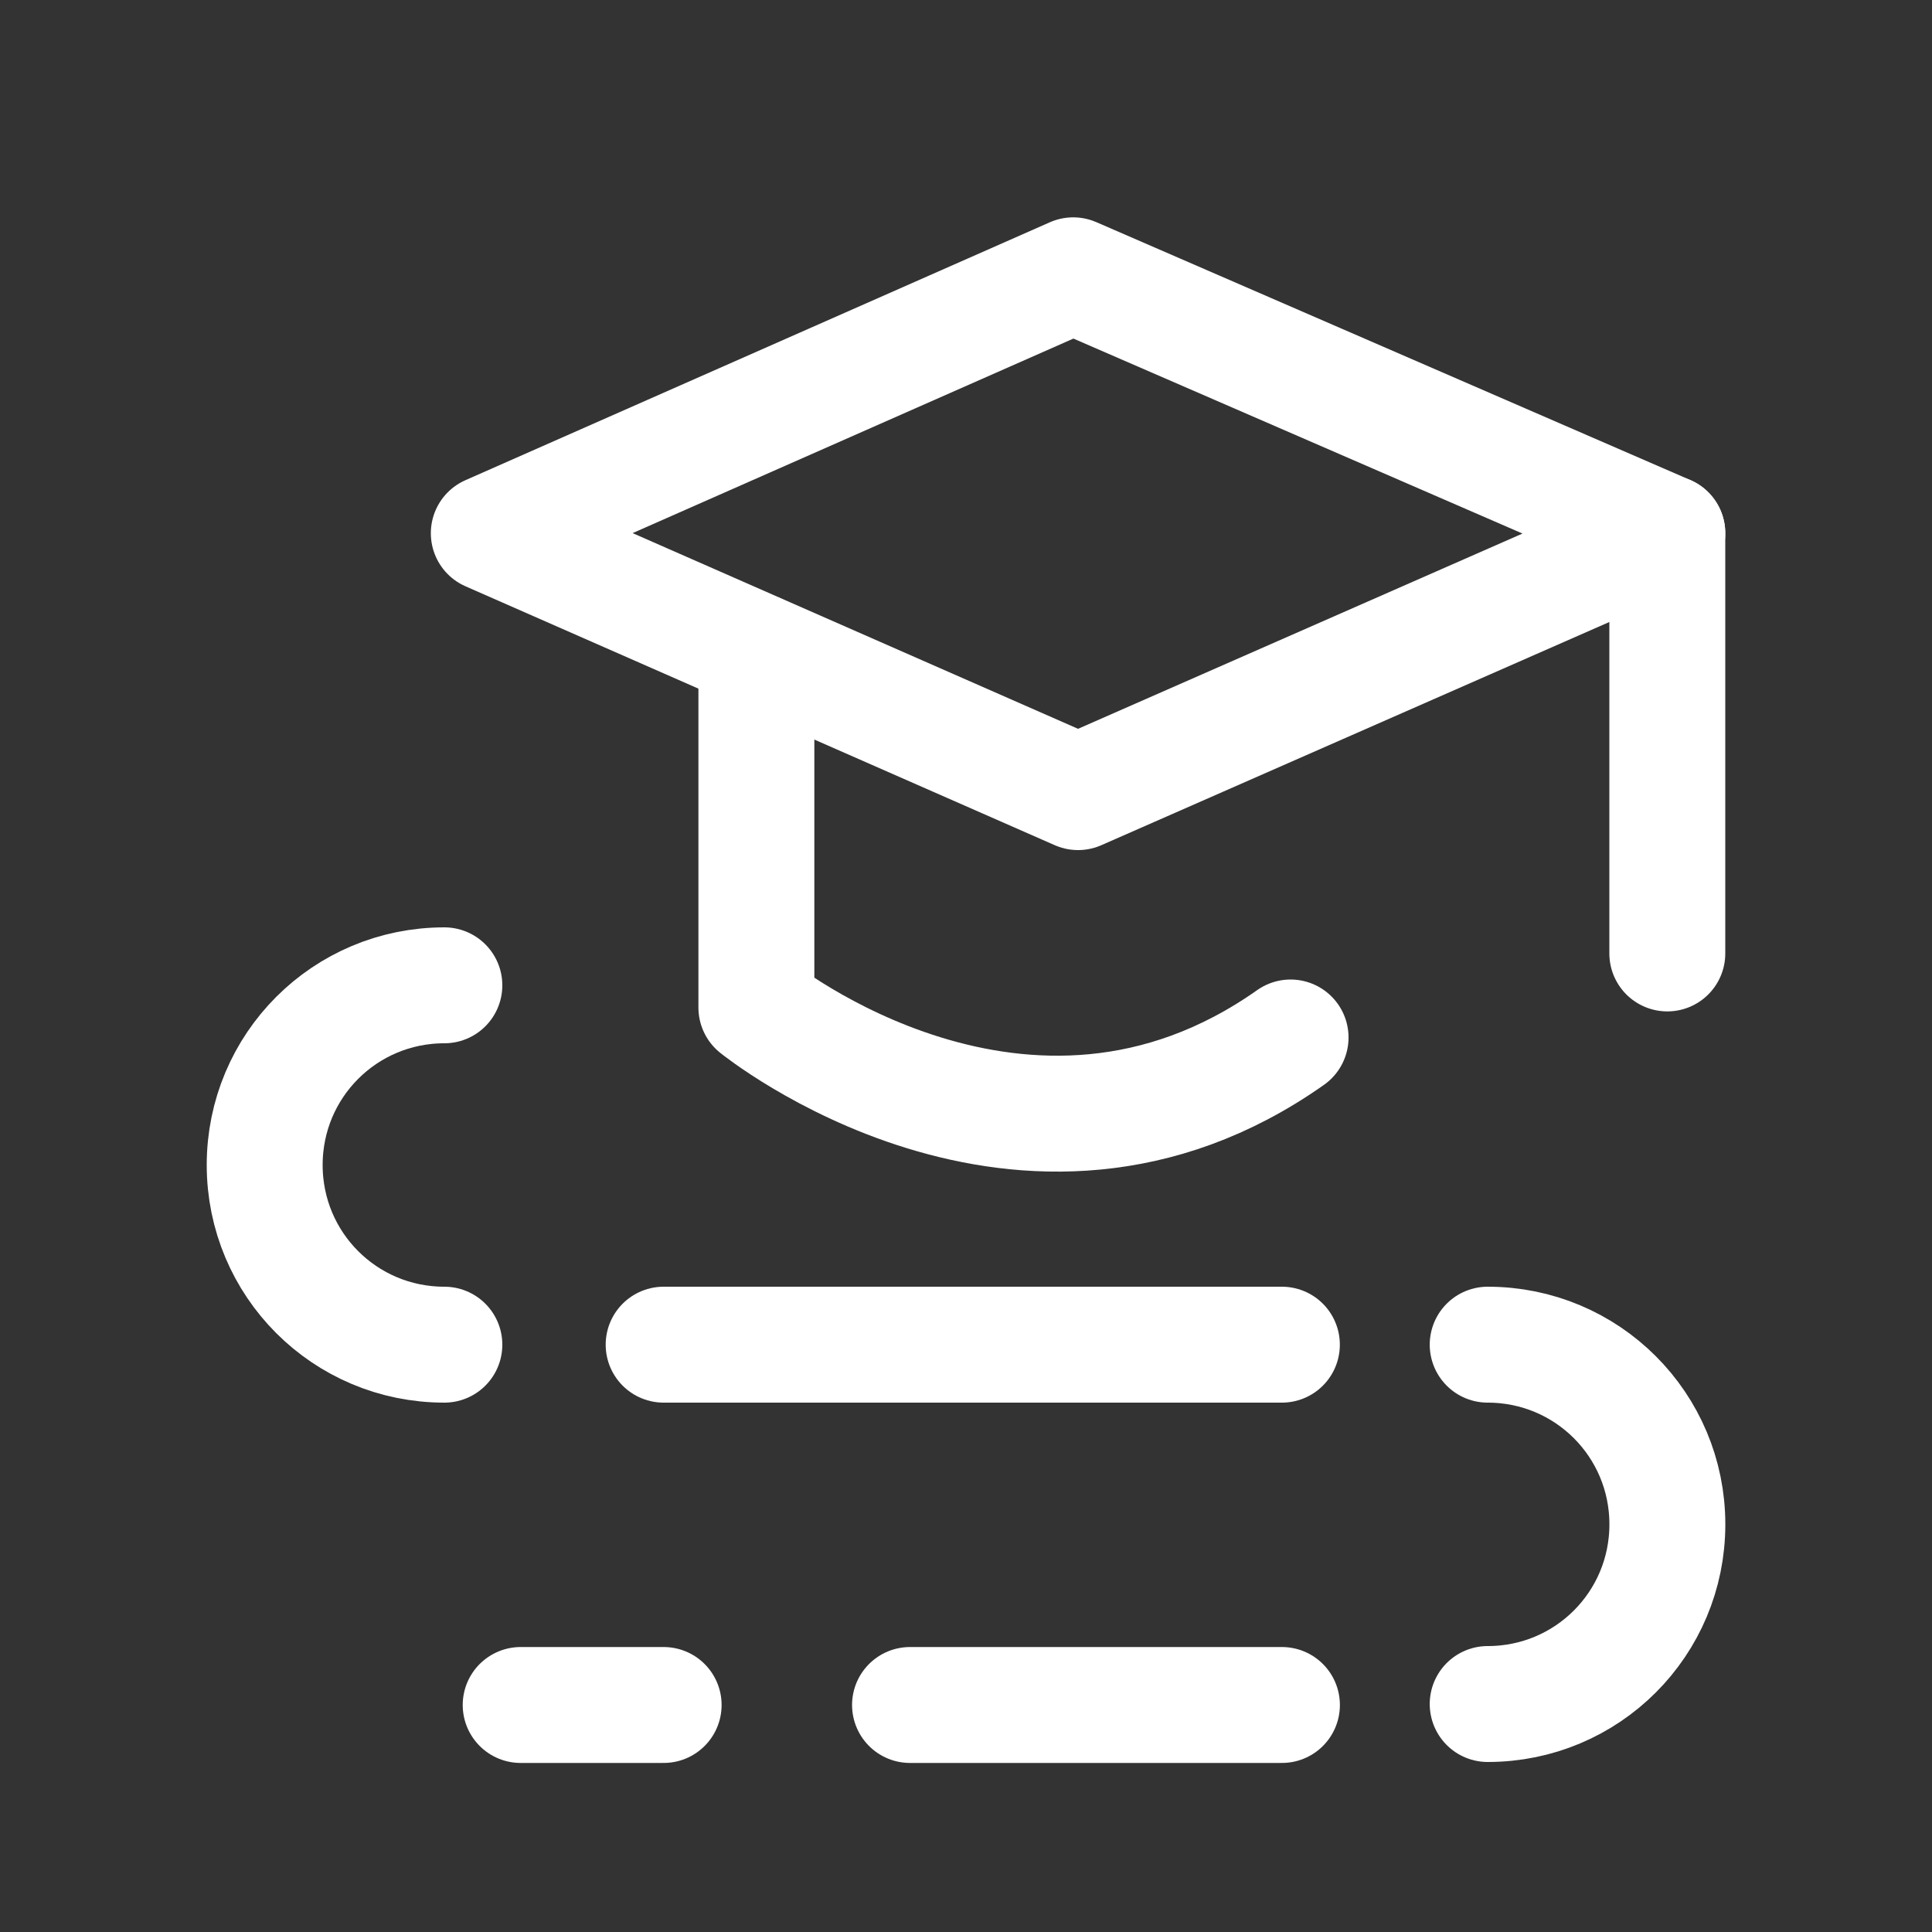 <svg width="40" height="40" viewBox="0 0 40 40" fill="none" xmlns="http://www.w3.org/2000/svg">
<rect x="0" y="0" width="40" height="40" fill="#333333" stroke="none"/>
<g clip-path="url(#clip0_12684_5118)">
<path d="M13.74 35.3H10.78" stroke="white" stroke-width="2.4" stroke-miterlimit="10" stroke-linecap="round" stroke-linejoin="round"/>
<path d="M26.541 35.3H18.841" stroke="white" stroke-width="2.4" stroke-miterlimit="10" stroke-linecap="round" stroke-linejoin="round"/>
<path d="M30.801 27.84C32.861 27.84 34.521 29.5 34.521 31.56C34.521 33.62 32.861 35.28 30.801 35.28" stroke="white" stroke-width="2.4" stroke-miterlimit="10" stroke-linecap="round" stroke-linejoin="round"/>
<path d="M13.74 27.84H26.54" stroke="white" stroke-width="2.4" stroke-miterlimit="10" stroke-linecap="round" stroke-linejoin="round"/>
<path d="M9.2 20.4C7.14 20.4 5.48 22.06 5.48 24.12C5.48 26.18 7.14 27.84 9.2 27.84" stroke="white" stroke-width="2.4" stroke-miterlimit="10" stroke-linecap="round" stroke-linejoin="round"/>
<path d="M10.12 11.04L22.22 5.7L34.52 11.04L22.32 16.4L10.12 11.04Z" stroke="white" stroke-width="2.4" stroke-miterlimit="10" stroke-linecap="round" stroke-linejoin="round"/>
<path d="M34.52 11.04V19.74" stroke="white" stroke-width="2.4" stroke-miterlimit="10" stroke-linecap="round" stroke-linejoin="round"/>
<path d="M15.66 13.48V20.86C15.66 20.86 21.22 25.36 26.72 21.48" stroke="white" stroke-width="2.4" stroke-miterlimit="10" stroke-linecap="round" stroke-linejoin="round"/>
</g>
<defs>
<clipPath id="clip0_12684_5118">
<rect width="40" height="40" fill="white"/>
</clipPath>
</defs>
</svg>
